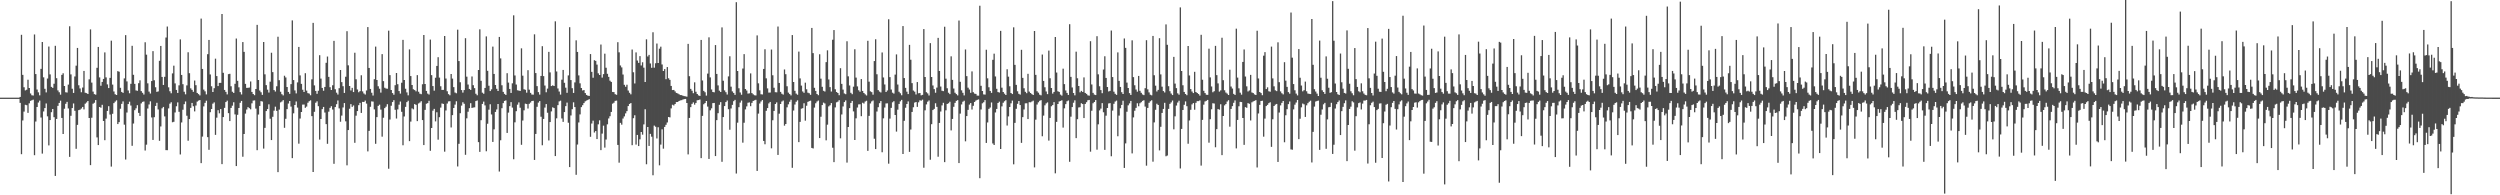 <?xml version="1.0" encoding="UTF-8"?>
<svg xmlns="http://www.w3.org/2000/svg" width="1920" height="150">
  <path d="M0 75.000h1v1.000H0zM1 75.000h1v1.000H1zM2 75.000h1v1.000H2zM3 75.000h1v1.000H3zM4 75.000h1v1.000H4zM5 75.000h1v1.000H5zM6 75.000h1v1.000H6zM7 75.000h1v1.000H7zM8 75.000h1v1.000H8zM9 75.000h1v1.000H9zM10 75.000h1v1.000H10zM11 75.000h1v1.000H11zM12 75.000h1v1.000H12zM13 75.000h1v1.000H13zM14 75.000h1v1.000H14zM15 74.421h1v4.594H15zM16 26.705h1v91.730H16zM17 57.476h1v35.044H17zM18 67.029h1v18.697H18zM19 69.430h1v11.082H19zM20 68.925h1v11.888H20zM21 61.231h1v25.443H21zM22 67.580h1v11.766H22zM23 71.776h1v5.678H23zM24 73.155h1v3.829H24zM25 73.391h1v3.146H25zM26 26.488h1v92.723H26zM27 56.883h1v36.479H27zM28 68.748h1v13.447H28zM29 70.928h1v7.798H29zM30 73.225h1v4.038H30zM31 52.900h1v37.362H31zM32 32.233h1v85.754H32zM33 59.388h1v26.231H33zM34 68.183h1v14.797H34zM35 70.960h1v8.480H35zM36 60.312h1v29.047H36zM37 35.741h1v75.930H37zM38 57.146h1v35.070H38zM39 66.735h1v19.439H39zM40 67.471h1v16.227H40zM41 64.310h1v25.683H41zM42 35.189h1v99.940H42zM43 60.054h1v31.282H43zM44 69.415h1v11.903H44zM45 70.843h1v8.207H45zM46 72.710h1v4.578H46zM47 57.513h1v33.054H47zM48 56.251h1v46.645H48zM49 66.064h1v17.430H49zM50 70.866h1v8.851H50zM51 71.059h1v7.170H51zM52 64.961h1v18.360H52zM53 20.158h1v100.296H53zM54 57.138h1v31.777H54zM55 68.166h1v14.839H55zM56 71.392h1v8.091H56zM57 58.700h1v26.373H57zM58 50.445h1v63.842H58zM59 36.810h1v59.063H59zM60 65.505h1v19.057H60zM61 67.964h1v16.250H61zM62 70.874h1v12.503H62zM63 67.200h1v14.939H63zM64 54.470h1v29.535H64zM65 71.224h1v8.385H65zM66 71.507h1v7.170H66zM67 72.179h1v5.376H67zM68 60.913h1v29.711H68zM69 22.563h1v104.274H69zM70 63.419h1v27.019H70zM71 70.330h1v9.354H71zM72 72.286h1v6.625H72zM73 72.704h1v4.143H73zM74 52.062h1v53.470H74zM75 36.057h1v75.339H75zM76 59.435h1v22.765H76zM77 65.832h1v16.915H77zM78 62.937h1v17.574H78zM79 60.616h1v32.290H79zM80 40.264h1v67.395H80zM81 59.450h1v31.657H81zM82 64.827h1v20.359H82zM83 67.621h1v13.929H83zM84 59.808h1v28.130H84zM85 31.251h1v96.721H85zM86 64.999h1v22.411H86zM87 70.227h1v8.998H87zM88 72.403h1v5.647H88zM89 72.938h1v4.102H89zM90 54.637h1v40.645H90zM91 55.072h1v38.704H91zM92 67.455h1v16.036H92zM93 70.618h1v9.154H93zM94 71.336h1v6.516H94zM95 60.210h1v35.517H95zM96 26.998h1v95.503H96zM97 62.504h1v23.922H97zM98 69.468h1v10.431H98zM99 71.643h1v6.443H99zM100 64.334h1v16.710H100zM101 35.170h1v76.798H101zM102 57.438h1v37.427H102zM103 64.408h1v20.232H103zM104 69.410h1v13.791H104zM105 69.745h1v11.032H105zM106 63.902h1v22.776H106zM107 61.708h1v27.335H107zM108 69.993h1v9.410H108zM109 71.278h1v6.979H109zM110 72.621h1v5.290H110zM111 32.443h1v83.152H111zM112 41.986h1v69.127H112zM113 63.984h1v19.360H113zM114 70.332h1v9.876H114zM115 71.839h1v5.986H115zM116 62.261h1v27.937H116zM117 39.250h1v68.244H117zM118 61.655h1v28.335H118zM119 67.011h1v14.330H119zM120 70.531h1v8.439H120zM121 70.189h1v13.906H121zM122 46.691h1v61.467H122zM123 35.289h1v61.829H123zM124 59.086h1v24.133H124zM125 65.207h1v16.932H125zM126 58.978h1v30.403H126zM127 28.832h1v86.494H127zM128 20.369h1v94.998H128zM129 67.060h1v16.171H129zM130 70.117h1v9.517H130zM131 71.612h1v6.940H131zM132 56.394h1v37.511H132zM133 50.445h1v43.109H133zM134 64.049h1v22.329H134zM135 69.076h1v12.544H135zM136 71.364h1v7.283H136zM137 65.556h1v20.329H137zM138 30.247h1v88.388H138zM139 57.534h1v36.504H139zM140 64.685h1v19.582H140zM141 70.470h1v9.536H141zM142 72.455h1v5.487H142zM143 65.580h1v23.280H143zM144 40.117h1v67.977H144zM145 56.218h1v35.203H145zM146 67.823h1v15.005H146zM147 69.006h1v10.044H147zM148 70.525h1v11.080H148zM149 61.852h1v23.710H149zM150 65.433h1v15.633H150zM151 71.372h1v6.669H151zM152 72.318h1v4.952H152zM153 73.267h1v3.591H153zM154 14.266h1v111.035H154zM155 52.925h1v52.003H155zM156 68.815h1v12.891H156zM157 70.147h1v8.860H157zM158 72.509h1v4.820H158zM159 41.607h1v63.713H159zM160 30.652h1v84.386H160zM161 57.181h1v28.970H161zM162 66.242h1v17.493H162zM163 70.639h1v8.998H163zM164 67.734h1v10.905H164zM165 45.046h1v58.531H165zM166 58.430h1v31.948H166zM167 66.113h1v18.510H167zM168 63.652h1v23.405H168zM169 63.639h1v20.148H169zM170 10.761h1v115.315H170zM171 55.922h1v33.984H171zM172 69.054h1v13.786H172zM173 70.550h1v7.820H173zM174 72.523h1v4.789H174zM175 56.921h1v29.980H175zM176 56.679h1v36.320H176zM177 66.245h1v16.654H177zM178 70.460h1v10.669H178zM179 71.392h1v7.157H179zM180 64.372h1v23.498H180zM181 29.599h1v97.943H181zM182 62.050h1v26.118H182zM183 67.080h1v15.878H183zM184 70.738h1v8.223H184zM185 72.554h1v4.971H185zM186 32.317h1v88.053H186zM187 39.845h1v63.061H187zM188 64.392h1v22.868H188zM189 67.457h1v16.690H189zM190 67.427h1v14.860H190zM191 67.244h1v15.846H191zM192 62.553h1v21.435H192zM193 70.596h1v8.780H193zM194 72.198h1v5.074H194zM195 73.097h1v4.028H195zM196 68.366h1v15.028H196zM197 19.106h1v96.268H197zM198 61.436h1v26.522H198zM199 69.533h1v11.804H199zM200 70.856h1v6.804H200zM201 72.855h1v5.110H201zM202 32.238h1v81.875H202zM203 57.095h1v41.108H203zM204 65.401h1v19.876H204zM205 68.866h1v14.881H205zM206 71.073h1v9.076H206zM207 62.717h1v28.458H207zM208 40.476h1v67.072H208zM209 55.398h1v34.314H209zM210 69.164h1v15.837H210zM211 70.288h1v11.650H211zM212 66.233h1v18.902H212zM213 28.209h1v103.984H213zM214 61.580h1v22.605H214zM215 70.435h1v8.188H215zM216 72.350h1v5.627H216zM217 73.260h1v3.656H217zM218 58.173h1v39.977H218zM219 59.494h1v31.760H219zM220 66.802h1v17.006H220zM221 70.613h1v8.924H221zM222 72.029h1v5.542H222zM223 64.629h1v17.233H223zM224 15.651h1v105.780H224zM225 61.493h1v25.553H225zM226 69.442h1v11.202H226zM227 71.705h1v6.227H227zM228 63.287h1v19.368H228zM229 36.042h1v74.317H229zM230 57.889h1v33.130H230zM231 64.403h1v21.602H231zM232 68.914h1v11.431H232zM233 70.646h1v9.646H233zM234 56.242h1v26.546H234zM235 69.561h1v12.307H235zM236 71.517h1v7.383H236zM237 71.878h1v5.843H237zM238 73.185h1v3.866H238zM239 60.912h1v28.267H239zM240 17.587h1v114.521H240zM241 65.578h1v20.264H241zM242 69.825h1v9.050H242zM243 72.048h1v5.779H243zM244 69.685h1v11.860H244zM245 42.377h1v64.846H245zM246 60.356h1v31.047H246zM247 67.534h1v16.298H247zM248 69.707h1v12.400H248zM249 66.751h1v19.681H249zM250 48.240h1v47.085H250zM251 43.393h1v67.039H251zM252 59.026h1v26.717H252zM253 66.950h1v15.910H253zM254 69.142h1v12.420H254zM255 65.467h1v18.668H255zM256 31.390h1v94.406H256zM257 68.569h1v13.661H257zM258 71.160h1v8.859H258zM259 72.576h1v4.557H259zM260 67.758h1v15.490H260zM261 53.779h1v39.726H261zM262 63.097h1v25.677H262zM263 66.196h1v16.344H263zM264 71.352h1v7.792H264zM265 58.949h1v34.255H265zM266 23.940h1v103.053H266zM267 50.182h1v49.720H267zM268 66.040h1v17.480H268zM269 69.453h1v10.498H269zM270 67.497h1v14.574H270zM271 70.687h1v10.327H271zM272 40.482h1v69.190H272zM273 60.888h1v27.930H273zM274 68.687h1v16.620H274zM275 70.835h1v9.959H275zM276 69.979h1v9.007H276zM277 57.808h1v28.937H277zM278 70.208h1v8.014H278zM279 71.798h1v6.527H279zM280 72.622h1v4.630H280zM281 69.470h1v10.113H281zM282 20.799h1v95.475H282zM283 52.153h1v48.355H283zM284 68.297h1v13.711H284zM285 71.235h1v6.627H285zM286 73.394h1v4.614H286zM287 60.817h1v23.220H287zM288 35.781h1v74.633H288zM289 61.446h1v28.488H289zM290 66.236h1v15.059H290zM291 68.144h1v12.249H291zM292 71.096h1v13.058H292zM293 41.560h1v63.415H293zM294 62.303h1v28.120H294zM295 67.377h1v15.677H295zM296 68.019h1v13.883H296zM297 68.151h1v11.888H297zM298 23.560h1v106.023H298zM299 57.692h1v34.122H299zM300 69.118h1v12.093H300zM301 71.495h1v6.874H301zM302 72.756h1v4.173H302zM303 65.411h1v18.908H303zM304 56.078h1v34.934H304zM305 64.686h1v19.319H305zM306 69.954h1v10.430H306zM307 71.900h1v6.066H307zM308 63.515h1v22.339H308zM309 30.617h1v80.969H309zM310 61.422h1v28.048H310zM311 68.159h1v13.914H311zM312 70.947h1v7.469H312zM313 73.230h1v4.154H313zM314 37.919h1v70.478H314zM315 58.427h1v34.939H315zM316 65.258h1v18.010H316zM317 68.554h1v15.403H317zM318 69.181h1v10.730H318zM319 70.147h1v10.374H319zM320 57.693h1v35.318H320zM321 70.430h1v9.033H321zM322 71.962h1v6.758H322zM323 72.330h1v5.413H323zM324 64.691h1v27.521H324zM325 26.887h1v84.537H325zM326 64.507h1v19.879H326zM327 69.854h1v9.795H327zM328 71.863h1v7.356H328zM329 72.612h1v4.794H329zM330 30.419h1v85.394H330zM331 57.724h1v40.577H331zM332 66.083h1v18.932H332zM333 69.649h1v13.954H333zM334 59.709h1v33.512H334zM335 50.642h1v35.592H335zM336 43.952h1v63.310H336zM337 59.604h1v30.398H337zM338 66.243h1v16.413H338zM339 69.090h1v10.373H339zM340 69.001h1v10.843H340zM341 27.636h1v88.855H341zM342 60.317h1v24.523H342zM343 70.116h1v9.412H343zM344 72.305h1v5.553H344zM345 73.188h1v4.551H345zM346 56.845h1v41.041H346zM347 60.381h1v28.039H347zM348 66.925h1v16.011H348zM349 71.063h1v9.274H349zM350 71.636h1v6.140H350zM351 22.766h1v105.083H351zM352 46.904h1v63.512H352zM353 63.194h1v23.768H353zM354 69.184h1v11.915H354zM355 71.103h1v7.450H355zM356 69.167h1v10.551H356zM357 29.324h1v89.554H357zM358 58.887h1v32.016H358zM359 64.907h1v20.917H359zM360 68.289h1v14.829H360zM361 69.083h1v10.196H361zM362 58.736h1v24.150H362zM363 65.434h1v17.139H363zM364 67.688h1v14.755H364zM365 71.969h1v5.652H365zM366 73.159h1v4.009H366zM367 53.765h1v55.412H367zM368 22.516h1v94.122H368zM369 62.073h1v30.234H369zM370 71.155h1v8.659H370zM371 72.004h1v6.011H371zM372 67.545h1v13.383H372zM373 27.965h1v88.224H373zM374 54.372h1v40.654H374zM375 65.858h1v18.363H375zM376 69.956h1v10.122H376zM377 68.632h1v19.275H377zM378 35.778h1v73.240H378zM379 56.782h1v42.551H379zM380 65.258h1v20.728H380zM381 68.192h1v15.854H381zM382 69.906h1v9.971H382zM383 28.389h1v103.325H383zM384 44.853h1v62.882H384zM385 65.505h1v17.571H385zM386 70.530h1v8.659H386zM387 72.104h1v5.401H387zM388 72.909h1v4.209H388zM389 56.195h1v45.875H389zM390 63.457h1v23.014H390zM391 68.323h1v13.204H391zM392 71.389h1v7.073H392zM393 64.022h1v18.616H393zM394 11.790h1v110.502H394zM395 57.975h1v36.000H395zM396 64.931h1v20.477H396zM397 69.336h1v11.039H397zM398 69.566h1v9.060H398zM399 69.821h1v12.907H399zM400 37.099h1v74.096H400zM401 58.129h1v34.434H401zM402 68.576h1v16.159H402zM403 68.990h1v10.610H403zM404 71.159h1v8.763H404zM405 53.897h1v29.478H405zM406 68.870h1v10.836H406zM407 71.331h1v7.392H407zM408 72.609h1v4.943H408zM409 72.684h1v4.710H409zM410 26.389h1v96.453H410zM411 56.134h1v46.710H411zM412 66.133h1v15.904H412zM413 70.767h1v8.015H413zM414 72.641h1v4.999H414zM415 58.308h1v31.344H415zM416 35.487h1v76.092H416zM417 58.460h1v32.879H417zM418 65.706h1v16.909H418zM419 70.884h1v9.053H419zM420 68.035h1v18.530H420zM421 39.839h1v68.017H421zM422 55.612h1v38.158H422zM423 66.124h1v19.445H423zM424 65.544h1v16.881H424zM425 66.064h1v16.930H425zM426 16.360h1v103.513H426zM427 54.890h1v35.964H427zM428 67.947h1v12.794H428zM429 70.279h1v7.603H429zM430 72.645h1v4.645H430zM431 61.160h1v29.807H431zM432 53.715h1v39.897H432zM433 63.588h1v22.495H433zM434 67.329h1v14.192H434zM435 71.288h1v7.530H435zM436 57.912h1v36.371H436zM437 20.912h1v107.420H437zM438 61.467h1v27.228H438zM439 67.731h1v16.146H439zM440 71.363h1v7.226H440zM441 63.272h1v18.936H441zM442 30.958h1v103.296H442zM443 39.870h1v71.117H443zM444 57.931h1v36.122H444zM445 63.979h1v23.885H445zM446 67.581h1v14.713H446zM447 69.502h1v11.273H447zM448 69.164h1v9.976H448zM449 71.491h1v6.325H449zM450 72.885h1v4.335H450zM451 73.493h1v3.249H451zM452 73.679h1v2.437H452zM453 41.509h1v63.565H453zM454 55.197h1v39.697H454zM455 59.709h1v32.982H455zM456 46.227h1v55.534H456zM457 46.745h1v53.900H457zM458 49.622h1v57.180H458zM459 56.337h1v39.152H459zM460 57.588h1v34.835H460zM461 34.214h1v81.091H461zM462 59.596h1v43.013H462zM463 56.935h1v39.595H463zM464 41.219h1v72.151H464zM465 52.025h1v55.153H465zM466 56.702h1v38.786H466zM467 59.042h1v31.935H467zM468 61.966h1v27.271H468zM469 62.927h1v23.053H469zM470 70.604h1v9.025H470zM471 70.762h1v8.116H471zM472 72.332h1v5.114H472zM473 72.826h1v4.432H473zM474 32.417h1v78.905H474zM475 40.201h1v84.726H475zM476 50.290h1v44.050H476zM477 51.755h1v44.001H477zM478 57.252h1v33.779H478zM479 65.123h1v24.296H479zM480 66.594h1v20.476H480zM481 65.078h1v20.296H481zM482 69.546h1v11.938H482zM483 71.275h1v8.563H483zM484 72.428h1v6.710H484zM485 38.021h1v73.478H485zM486 55.485h1v35.313H486zM487 64.089h1v24.459H487zM488 40.265h1v70.797H488zM489 46.490h1v57.125H489zM490 48.282h1v63.922H490zM491 43.108h1v63.912H491zM492 50.298h1v51.059H492zM493 47.797h1v55.639H493zM494 51.969h1v43.584H494zM495 62.966h1v20.926H495zM496 30.200h1v95.950H496zM497 43.366h1v54.195H497zM498 42.162h1v69.936H498zM499 48.765h1v54.046H499zM500 52.074h1v52.904H500zM501 24.776h1v109.803H501zM502 51.967h1v44.508H502zM503 48.612h1v48.730H503zM504 33.456h1v72.877H504zM505 48.373h1v49.352H505zM506 37.355h1v89.632H506zM507 35.826h1v75.225H507zM508 49.497h1v49.854H508zM509 54.541h1v59.644H509zM510 53.026h1v44.456H510zM511 60.848h1v34.990H511zM512 51.515h1v42.528H512zM513 60.103h1v29.777H513zM514 61.360h1v28.790H514zM515 66.003h1v17.250H515zM516 69.154h1v11.291H516zM517 69.069h1v11.906H517zM518 70.208h1v9.664H518zM519 71.386h1v6.988H519zM520 71.725h1v6.620H520zM521 72.355h1v5.211H521zM522 73.022h1v4.101H522zM523 73.054h1v3.875H523zM524 73.518h1v2.914H524zM525 73.824h1v2.305H525zM526 73.982h1v2.016H526zM527 74.227h1v4.854H527zM528 33.695h1v84.887H528zM529 58.523h1v32.035H529zM530 68.228h1v14.048H530zM531 69.689h1v10.094H531zM532 71.598h1v7.055H532zM533 63.250h1v17.152H533zM534 70.431h1v8.647H534zM535 72.190h1v4.830H535zM536 73.250h1v3.617H536zM537 73.691h1v2.752H537zM538 30.682h1v90.767H538zM539 61.772h1v27.224H539zM540 69.763h1v10.297H540zM541 70.840h1v8.302H541zM542 73.398h1v4.161H542zM543 56.518h1v25.327H543zM544 28.681h1v93.396H544zM545 59.421h1v25.300H545zM546 68.695h1v14.496H546zM547 70.656h1v8.575H547zM548 70.924h1v8.150H548zM549 34.586h1v85.287H549zM550 56.762h1v35.515H550zM551 65.577h1v21.367H551zM552 69.655h1v10.816H552zM553 70.669h1v7.790H553zM554 21.041h1v103.224H554zM555 61.996h1v27.926H555zM556 69.424h1v12.021H556zM557 70.820h1v7.557H557zM558 72.600h1v4.610H558zM559 58.695h1v25.168H559zM560 43.203h1v56.418H560zM561 66.565h1v16.725H561zM562 70.196h1v10.330H562zM563 71.398h1v6.300H563zM564 72.861h1v3.844H564zM565 1.669h1v131.621H565zM566 54.522h1v39.670H566zM567 67.791h1v14.539H567zM568 71.029h1v7.783H568zM569 72.737h1v4.464H569zM570 52.620h1v56.964H570zM571 41.567h1v52.707H571zM572 68.350h1v15.661H572zM573 69.542h1v12.196H573zM574 71.904h1v7.010H574zM575 71.703h1v6.940H575zM576 56.356h1v25.200H576zM577 71.486h1v7.523H577zM578 72.460h1v5.039H578zM579 73.179h1v3.900H579zM580 73.312h1v3.328H580zM581 27.194h1v104.106H581zM582 63.977h1v23.290H582zM583 69.366h1v10.136H583zM584 72.372h1v5.547H584zM585 72.556h1v4.271H585zM586 52.921h1v55.321H586zM587 37.814h1v72.966H587zM588 60.160h1v24.956H588zM589 67.906h1v15.087H589zM590 71.135h1v8.264H590zM591 71.077h1v7.200H591zM592 38.042h1v75.893H592zM593 57.816h1v34.563H593zM594 67.359h1v17.854H594zM595 70.786h1v9.094H595zM596 70.925h1v7.726H596zM597 20.356h1v98.624H597zM598 63.674h1v23.625H598zM599 70.558h1v9.305H599zM600 71.967h1v6.013H600zM601 72.633h1v4.552H601zM602 53.324h1v43.182H602zM603 56.985h1v38.259H603zM604 66.260h1v16.166H604zM605 71.103h1v9.009H605zM606 72.263h1v5.890H606zM607 73.260h1v3.342H607zM608 26.955h1v101.937H608zM609 62.962h1v21.947H609zM610 69.739h1v10.569H610zM611 71.868h1v6.267H611zM612 72.752h1v4.307H612zM613 39.633h1v69.520H613zM614 60.233h1v33.360H614zM615 65.767h1v17.696H615zM616 70.226h1v12.872H616zM617 71.283h1v8.008H617zM618 63.477h1v29.210H618zM619 68.537h1v12.661H619zM620 71.144h1v7.080H620zM621 71.649h1v6.041H621zM622 72.828h1v4.492H622zM623 21.429h1v92.209H623zM624 40.806h1v73.217H624zM625 67.409h1v15.230H625zM626 69.827h1v9.487H626zM627 72.191h1v5.738H627zM628 73.096h1v4.129H628zM629 41.666h1v64.391H629zM630 60.400h1v29.259H630zM631 66.656h1v14.037H631zM632 69.730h1v9.082H632zM633 70.285h1v9.181H633zM634 47.695h1v60.081H634zM635 38.637h1v57.099H635zM636 61.021h1v20.700H636zM637 66.943h1v13.903H637zM638 70.273h1v8.879H638zM639 30.534h1v82.942H639zM640 23.107h1v101.396H640zM641 68.552h1v13.955H641zM642 70.652h1v7.922H642zM643 71.427h1v6.662H643zM644 73.103h1v3.855H644zM645 52.380h1v53.835H645zM646 64.390h1v23.541H646zM647 68.819h1v12.955H647zM648 71.766h1v6.633H648zM649 72.320h1v4.801H649zM650 31.676h1v93.201H650zM651 58.625h1v38.908H651zM652 65.630h1v17.415H652zM653 71.272h1v7.806H653zM654 72.323h1v5.176H654zM655 66.539h1v19.005H655zM656 37.842h1v69.670H656zM657 59.617h1v31.265H657zM658 66.331h1v16.263H658zM659 69.347h1v10.814H659zM660 70.468h1v9.622H660zM661 60.718h1v28.500H661zM662 69.826h1v9.091H662zM663 71.418h1v8.091H663zM664 72.433h1v5.520H664zM665 73.309h1v4.039H665zM666 31.315h1v84.527H666zM667 62.705h1v26.287H667zM668 70.129h1v9.332H668zM669 70.776h1v7.099H669zM670 72.699h1v4.473H670zM671 46.886h1v59.665H671zM672 30.136h1v84.354H672zM673 57.020h1v28.657H673zM674 69.226h1v13.116H674zM675 70.348h1v8.910H675zM676 71.003h1v6.605H676zM677 40.279h1v76.637H677zM678 59.500h1v31.402H678zM679 64.844h1v17.742H679zM680 70.635h1v8.839H680zM681 69.468h1v9.870H681zM682 14.798h1v110.895H682zM683 59.252h1v31.809H683zM684 68.762h1v14.057H684zM685 71.183h1v7.410H685zM686 71.909h1v5.829H686zM687 57.274h1v31.056H687zM688 41.762h1v59.306H688zM689 64.903h1v19.323H689zM690 70.446h1v9.354H690zM691 71.625h1v6.204H691zM692 73.174h1v3.535H692zM693 20.020h1v98.228H693zM694 59.940h1v32.812H694zM695 67.478h1v15.253H695zM696 70.380h1v9.479H696zM697 72.234h1v5.615H697zM698 34.470h1v82.169H698zM699 45.861h1v53.623H699zM700 63.850h1v22.123H700zM701 69.553h1v12.804H701zM702 70.380h1v8.399H702zM703 72.552h1v5.782H703zM704 63.049h1v19.020H704zM705 71.631h1v6.972H705zM706 71.432h1v5.640H706zM707 73.197h1v4.098H707zM708 72.860h1v3.695H708zM709 22.330h1v106.494H709zM710 59.118h1v25.618H710zM711 70.803h1v9.363H711zM712 71.747h1v6.316H712zM713 73.327h1v3.846H713zM714 33.148h1v89.507H714zM715 59.115h1v36.257H715zM716 65.629h1v18.888H716zM717 68.429h1v15.169H717zM718 71.206h1v8.093H718zM719 67.283h1v14.794H719zM720 29.074h1v91.275H720zM721 54.467h1v39.959H721zM722 66.456h1v19.226H722zM723 69.660h1v11.296H723zM724 69.972h1v8.964H724zM725 20.554h1v103.952H725zM726 60.428h1v24.321H726zM727 67.799h1v12.016H727zM728 71.227h1v8.081H728zM729 72.308h1v5.822H729zM730 43.268h1v56.882H730zM731 61.322h1v30.005H731zM732 67.978h1v14.027H732zM733 71.233h1v7.770H733zM734 72.301h1v5.181H734zM735 73.276h1v3.637H735zM736 15.769h1v109.458H736zM737 62.833h1v24.393H737zM738 69.378h1v10.832H738zM739 71.295h1v6.820H739zM740 73.249h1v4.132H740zM741 38.004h1v70.515H741zM742 58.488h1v30.654H742zM743 67.333h1v17.067H743zM744 68.769h1v11.571H744zM745 71.259h1v7.889H745zM746 54.847h1v29.277H746zM747 70.808h1v10.453H747zM748 71.878h1v6.433H748zM749 72.157h1v5.127H749zM750 73.408h1v3.267H750zM751 73.461h1v2.857H751zM752 4.418h1v132.454H752zM753 65.909h1v18.138H753zM754 69.885h1v9.460H754zM755 72.523h1v6.032H755zM756 72.667h1v4.234H756zM757 38.203h1v71.582H757zM758 60.168h1v33.894H758zM759 67.032h1v16.553H759zM760 69.826h1v12.755H760zM761 71.316h1v7.364H761zM762 45.927h1v64.247H762zM763 41.206h1v70.142H763zM764 58.709h1v27.652H764zM765 68.190h1v15.474H765zM766 70.715h1v8.405H766zM767 71.076h1v7.014H767zM768 23.696h1v90.715H768zM769 67.337h1v14.355H769zM770 70.648h1v8.230H770zM771 71.936h1v5.838H771zM772 72.963h1v3.994H772zM773 53.173h1v43.258H773zM774 58.863h1v30.524H774zM775 66.239h1v15.961H775zM776 71.417h1v7.941H776zM777 72.245h1v5.003H777zM778 20.967h1v105.232H778zM779 49.814h1v44.523H779zM780 65.179h1v18.376H780zM781 70.116h1v9.598H781zM782 72.045h1v5.539H782zM783 72.658h1v8.015H783zM784 38.256h1v71.452H784zM785 59.823h1v30.158H785zM786 67.810h1v16.255H786zM787 70.498h1v8.849H787zM788 71.587h1v7.707H788zM789 56.701h1v34.760H789zM790 70.371h1v8.141H790zM791 71.411h1v7.192H791zM792 72.273h1v5.724H792zM793 72.944h1v4.391H793zM794 23.807h1v104.760H794zM795 57.520h1v34.397H795zM796 70.071h1v10.225H796zM797 71.181h1v7.397H797zM798 72.704h1v4.731H798zM799 73.235h1v3.656H799zM800 41.866h1v62.763H800zM801 62.155h1v26.647H801zM802 67.001h1v13.909H802zM803 70.244h1v9.153H803zM804 72.292h1v6.337H804zM805 38.887h1v69.095H805zM806 60.122h1v30.438H806zM807 67.563h1v14.061H807zM808 71.877h1v8.798H808zM809 70.627h1v7.805H809zM810 28.424h1v104.686H810zM811 55.693h1v37.916H811zM812 70.096h1v9.762H812zM813 70.602h1v7.340H813zM814 72.678h1v4.855H814zM815 73.425h1v3.595H815zM816 52.745h1v45.271H816zM817 64.614h1v18.565H817zM818 69.488h1v10.493H818zM819 71.395h1v6.385H819zM820 72.922h1v4.260H820zM821 18.563h1v105.678H821zM822 59.040h1v30.549H822zM823 67.169h1v15.070H823zM824 71.400h1v7.498H824zM825 73.211h1v3.849H825zM826 39.675h1v66.394H826zM827 60.090h1v31.470H827zM828 66.043h1v16.479H828zM829 70.908h1v11.408H829zM830 69.786h1v9.513H830zM831 70.587h1v9.352H831zM832 59.444h1v31.211H832zM833 71.379h1v8.428H833zM834 72.111h1v6.379H834zM835 73.203h1v3.791H835zM836 73.459h1v3.283H836zM837 31.653h1v84.816H837zM838 64.849h1v20.184H838zM839 71.330h1v8.003H839zM840 72.636h1v5.680H840zM841 73.004h1v3.871H841zM842 27.789h1v87.150H842zM843 57.076h1v38.422H843zM844 66.238h1v18.562H844zM845 69.188h1v14.194H845zM846 71.578h1v7.624H846zM847 53.413h1v32.815H847zM848 43.222h1v71.856H848zM849 59.858h1v28.968H849zM850 66.821h1v16.129H850zM851 70.229h1v9.218H851zM852 69.810h1v9.379H852zM853 23.457h1v96.563H853zM854 59.183h1v25.757H854zM855 70.377h1v9.326H855zM856 72.064h1v5.896H856zM857 72.879h1v4.364H857zM858 40.240h1v64.427H858zM859 62.111h1v26.651H859zM860 66.747h1v16.426H860zM861 70.827h1v9.780H861zM862 72.206h1v5.180H862zM863 29.557h1v99.415H863zM864 36.763h1v73.348H864zM865 63.440h1v22.394H865zM866 67.586h1v13.307H866zM867 71.522h1v7.883H867zM868 72.916h1v4.593H868zM869 30.970h1v86.836H869zM870 59.253h1v30.921H870zM871 65.491h1v19.555H871zM872 68.749h1v14.096H872zM873 70.386h1v8.943H873zM874 58.294h1v23.312H874zM875 69.749h1v9.581H875zM876 71.263h1v7.227H876zM877 72.555h1v4.928H877zM878 73.060h1v3.949H878zM879 67.752h1v14.110H879zM880 30.853h1v96.396H880zM881 68.627h1v14.277H881zM882 70.947h1v8.015H882zM883 72.764h1v5.000H883zM884 73.228h1v3.798H884zM885 27.603h1v96.571H885zM886 57.827h1v36.158H886zM887 65.772h1v18.565H887zM888 70.230h1v9.420H888zM889 69.008h1v11.636H889zM890 29.362h1v86.161H890zM891 57.125h1v40.241H891zM892 66.580h1v20.143H892zM893 69.919h1v13.761H893zM894 71.013h1v7.951H894zM895 18.725h1v101.286H895zM896 34.431h1v85.007H896zM897 66.197h1v17.405H897zM898 70.044h1v9.712H898zM899 71.816h1v6.851H899zM900 72.990h1v4.216H900zM901 43.688h1v55.663H901zM902 64.199h1v25.130H902zM903 67.664h1v13.382H903zM904 71.684h1v7.042H904zM905 72.687h1v4.665H905zM906 5.686h1v123.684H906zM907 54.540h1v44.500H907zM908 65.492h1v18.968H908zM909 70.602h1v9.902H909zM910 72.173h1v5.690H910zM911 73.098h1v8.477H911zM912 35.322h1v75.068H912zM913 57.956h1v34.572H913zM914 68.380h1v15.956H914zM915 70.300h1v9.878H915zM916 71.489h1v7.644H916zM917 55.118h1v29.161H917zM918 70.663h1v8.287H918zM919 71.430h1v6.243H919zM920 72.257h1v5.434H920zM921 73.408h1v3.682H921zM922 26.727h1v100.469H922zM923 61.239h1v30.802H923zM924 69.753h1v10.623H924zM925 71.487h1v6.429H925zM926 72.768h1v4.637H926zM927 72.856h1v3.886H927zM928 37.357h1v72.235H928zM929 59.436h1v32.086H929zM930 66.394h1v17.511H930zM931 70.857h1v8.447H931zM932 70.063h1v9.450H932zM933 35.224h1v77.867H933zM934 57.690h1v41.504H934zM935 64.054h1v19.700H935zM936 70.366h1v13.847H936zM937 69.427h1v10.627H937zM938 28.974h1v90.188H938zM939 61.617h1v27.459H939zM940 69.333h1v11.606H940zM941 71.086h1v8.846H941zM942 71.893h1v6.087H942zM943 72.974h1v3.980H943zM944 53.569h1v43.714H944zM945 66.451h1v17.234H945zM946 67.986h1v13.537H946zM947 72.073h1v6.883H947zM948 72.921h1v4.165H948zM949 22.029h1v91.942H949zM950 59.620h1v32.466H950zM951 67.827h1v13.802H951zM952 71.148h1v7.096H952zM953 72.685h1v5.682H953zM954 47.572h1v43.046H954zM955 38.007h1v73.238H955zM956 58.791h1v23.495H956zM957 66.304h1v16.469H957zM958 70.270h1v8.945H958zM959 69.501h1v10.241H959zM960 57.505h1v35.025H960zM961 71.012h1v7.573H961zM962 71.467h1v6.420H962zM963 72.515h1v4.957H963zM964 72.938h1v3.956H964zM965 23.583h1v105.055H965zM966 60.284h1v26.853H966zM967 70.651h1v9.891H967zM968 71.497h1v6.091H968zM969 73.129h1v4.248H969zM970 42.733h1v62.245H970zM971 40.045h1v51.027H971zM972 68.382h1v13.094H972zM973 67.071h1v13.461H973zM974 70.105h1v9.111H974zM975 70.443h1v8.109H975zM976 35.808h1v76.981H976zM977 60.216h1v31.373H977zM978 66.282h1v15.103H978zM979 69.355h1v10.980H979zM980 69.996h1v9.849H980zM981 32.527h1v91.850H981zM982 63.117h1v23.325H982zM983 70.185h1v10.750H983zM984 71.643h1v7.345H984zM985 72.489h1v5.092H985zM986 47.764h1v61.516H986zM987 61.948h1v26.567H987zM988 66.702h1v17.169H988zM989 70.760h1v9.235H989zM990 71.931h1v5.979H990zM991 9.614h1v105.113H991zM992 44.303h1v70.695H992zM993 64.554h1v19.456H993zM994 69.349h1v11.027H994zM995 71.863h1v6.859H995zM996 73.264h1v3.536H996zM997 37.675h1v69.157H997zM998 59.722h1v31.481H998zM999 65.699h1v16.750H999zM1000 70.144h1v9.354H1000zM1001 69.268h1v10.842H1001zM1002 62.693h1v27.125H1002zM1003 70.117h1v10.789H1003zM1004 71.842h1v7.394H1004zM1005 72.084h1v6.041H1005zM1006 72.245h1v5.070H1006zM1007 14.573h1v110.200H1007zM1008 49.768h1v51.521H1008zM1009 68.527h1v13.325H1009zM1010 70.301h1v7.660H1010zM1011 71.875h1v5.657H1011zM1012 73.711h1v3.575H1012zM1013 31.190h1v83.892H1013zM1014 59.684h1v28.415H1014zM1015 69.313h1v14.760H1015zM1016 70.646h1v9.476H1016zM1017 72.086h1v6.927H1017zM1018 43.336h1v70.954H1018zM1019 60.471h1v31.220H1019zM1020 67.370h1v14.994H1020zM1021 71.246h1v10.860H1021zM1022 70.792h1v8.174H1022zM1023 0.850h1v117.389H1023zM1024 31.307h1v79.827H1024zM1025 64.162h1v19.197H1025zM1026 70.681h1v9.349H1026zM1027 72.382h1v6.019H1027zM1028 72.982h1v4.154H1028zM1029 41.140h1v62.591H1029zM1030 63.205h1v22.171H1030zM1031 68.102h1v13.947H1031zM1032 71.365h1v7.909H1032zM1033 71.858h1v5.239H1033zM1034 23.350h1v100.393H1034zM1035 52.837h1v43.187H1035zM1036 64.286h1v19.379H1036zM1037 70.070h1v11.857H1037zM1038 71.617h1v6.146H1038zM1039 73.139h1v5.503H1039zM1040 36.899h1v78.804H1040zM1041 60.785h1v28.440H1041zM1042 66.741h1v15.759H1042zM1043 70.085h1v9.141H1043zM1044 70.842h1v7.848H1044zM1045 63.994h1v20.097H1045zM1046 70.098h1v9.489H1046zM1047 71.840h1v5.401H1047zM1048 72.861h1v4.375H1048zM1049 73.145h1v3.586H1049zM1050 21.564h1v104.032H1050zM1051 60.139h1v35.290H1051zM1052 67.490h1v13.362H1052zM1053 71.435h1v7.495H1053zM1054 73.307h1v4.764H1054zM1055 56.465h1v25.762H1055zM1056 32.026h1v92.969H1056zM1057 58.195h1v26.373H1057zM1058 68.132h1v15.466H1058zM1059 70.472h1v9.038H1059zM1060 70.622h1v8.747H1060zM1061 29.655h1v91.685H1061zM1062 55.148h1v39.445H1062zM1063 62.983h1v22.701H1063zM1064 70.050h1v10.391H1064zM1065 68.212h1v11.539H1065zM1066 22.187h1v117.153H1066zM1067 59.178h1v37.248H1067zM1068 66.869h1v15.466H1068zM1069 70.982h1v8.029H1069zM1070 71.901h1v5.687H1070zM1071 58.115h1v25.487H1071zM1072 43.081h1v56.377H1072zM1073 67.221h1v16.622H1073zM1074 70.539h1v9.653H1074zM1075 71.651h1v6.274H1075zM1076 72.441h1v4.630H1076zM1077 12.105h1v127.672H1077zM1078 60.425h1v29.153H1078zM1079 67.937h1v13.627H1079zM1080 71.200h1v8.188H1080zM1081 72.873h1v5.090H1081zM1082 51.207h1v56.391H1082zM1083 39.900h1v53.283H1083zM1084 68.439h1v16.060H1084zM1085 69.480h1v12.701H1085zM1086 71.826h1v7.002H1086zM1087 71.936h1v6.584H1087zM1088 52.519h1v30.143H1088zM1089 71.809h1v6.793H1089zM1090 72.470h1v5.128H1090zM1091 73.093h1v3.811H1091zM1092 73.404h1v3.289H1092zM1093 19.592h1v113.804H1093zM1094 58.809h1v34.084H1094zM1095 69.082h1v10.303H1095zM1096 72.929h1v5.068H1096zM1097 72.810h1v3.856H1097zM1098 52.563h1v56.266H1098zM1099 37.430h1v71.586H1099zM1100 60.478h1v22.969H1100zM1101 67.689h1v14.682H1101zM1102 71.397h1v7.580H1102zM1103 71.014h1v6.685H1103zM1104 39.473h1v72.288H1104zM1105 58.381h1v33.237H1105zM1106 68.099h1v16.595H1106zM1107 70.711h1v9.465H1107zM1108 71.916h1v6.723H1108zM1109 28.186h1v113.443H1109zM1110 63.662h1v27.466H1110zM1111 70.036h1v10.414H1111zM1112 71.888h1v7.442H1112zM1113 71.934h1v5.484H1113zM1114 53.313h1v43.743H1114zM1115 56.169h1v39.045H1115zM1116 66.419h1v16.623H1116zM1117 70.925h1v9.223H1117zM1118 71.641h1v6.131H1118zM1119 72.875h1v4.034H1119zM1120 26.420h1v97.373H1120zM1121 64.784h1v19.258H1121zM1122 69.553h1v10.966H1122zM1123 71.690h1v6.153H1123zM1124 73.127h1v3.881H1124zM1125 42.213h1v66.899H1125zM1126 61.430h1v31.789H1126zM1127 67.728h1v17.232H1127zM1128 69.747h1v12.676H1128zM1129 71.387h1v7.642H1129zM1130 62.178h1v25.056H1130zM1131 66.047h1v16.434H1131zM1132 71.564h1v7.081H1132zM1133 71.876h1v6.104H1133zM1134 72.949h1v4.496H1134zM1135 32.018h1v91.190H1135zM1136 41.091h1v72.890H1136zM1137 68.433h1v13.370H1137zM1138 70.989h1v8.670H1138zM1139 72.429h1v4.893H1139zM1140 73.529h1v3.364H1140zM1141 37.806h1v69.923H1141zM1142 58.261h1v29.955H1142zM1143 67.849h1v16.797H1143zM1144 69.226h1v9.799H1144zM1145 71.242h1v7.040H1145zM1146 48.849h1v62.498H1146zM1147 37.219h1v56.832H1147zM1148 62.808h1v18.679H1148zM1149 66.563h1v14.930H1149zM1150 69.857h1v10.179H1150zM1151 32.136h1v108.184H1151zM1152 32.709h1v82.706H1152zM1153 69.135h1v12.689H1153zM1154 70.964h1v7.540H1154zM1155 72.103h1v5.484H1155zM1156 72.692h1v4.366H1156zM1157 51.426h1v55.602H1157zM1158 65.148h1v22.590H1158zM1159 67.604h1v13.952H1159zM1160 70.581h1v7.765H1160zM1161 72.186h1v4.986H1161zM1162 29.969h1v80.436H1162zM1163 56.152h1v38.040H1163zM1164 66.244h1v18.827H1164zM1165 71.107h1v8.796H1165zM1166 72.557h1v5.048H1166zM1167 66.420h1v19.261H1167zM1168 42.437h1v62.128H1168zM1169 60.503h1v27.974H1169zM1170 69.020h1v13.319H1170zM1171 71.121h1v7.918H1171zM1172 71.324h1v7.459H1172zM1173 55.914h1v35.815H1173zM1174 69.740h1v9.313H1174zM1175 71.683h1v5.721H1175zM1176 72.356h1v4.879H1176zM1177 73.322h1v3.853H1177zM1178 27.548h1v83.462H1178zM1179 61.243h1v29.949H1179zM1180 69.771h1v10.271H1180zM1181 70.369h1v7.875H1181zM1182 72.683h1v4.560H1182zM1183 43.050h1v61.124H1183zM1184 30.750h1v81.455H1184zM1185 57.984h1v26.713H1185zM1186 69.286h1v12.969H1186zM1187 70.780h1v8.180H1187zM1188 71.421h1v6.189H1188zM1189 42.170h1v70.984H1189zM1190 60.171h1v28.899H1190zM1191 67.118h1v14.556H1191zM1192 71.169h1v7.849H1192zM1193 69.887h1v9.083H1193zM1194 24.503h1v96.101H1194zM1195 61.506h1v26.433H1195zM1196 68.931h1v12.012H1196zM1197 71.606h1v6.306H1197zM1198 72.970h1v4.193H1198zM1199 59.704h1v31.241H1199zM1200 57.780h1v33.060H1200zM1201 66.628h1v16.743H1201zM1202 70.325h1v10.008H1202zM1203 71.252h1v7.060H1203zM1204 72.865h1v4.012H1204zM1205 28.701h1v99.378H1205zM1206 63.154h1v27.601H1206zM1207 67.460h1v14.903H1207zM1208 70.521h1v8.431H1208zM1209 72.122h1v5.644H1209zM1210 30.237h1v89.216H1210zM1211 34.993h1v65.474H1211zM1212 63.736h1v23.006H1212zM1213 68.495h1v14.337H1213zM1214 71.241h1v9.877H1214zM1215 68.683h1v11.970H1215zM1216 61.203h1v24.330H1216zM1217 70.754h1v9.085H1217zM1218 72.323h1v5.789H1218zM1219 72.961h1v4.404H1219zM1220 73.192h1v5.146H1220zM1221 22.589h1v108.300H1221zM1222 62.239h1v23.836H1222zM1223 69.820h1v10.107H1223zM1224 71.674h1v6.353H1224zM1225 58.091h1v31.973H1225zM1226 30.397h1v84.214H1226zM1227 58.162h1v37.810H1227zM1228 66.320h1v18.140H1228zM1229 68.470h1v14.206H1229zM1230 71.346h1v7.582H1230zM1231 60.451h1v29.817H1231zM1232 33.652h1v81.042H1232zM1233 57.136h1v36.195H1233zM1234 65.414h1v19.351H1234zM1235 64.764h1v17.505H1235zM1236 57.510h1v34.957H1236zM1237 14.279h1v105.089H1237zM1238 59.291h1v26.972H1238zM1239 66.708h1v13.755H1239zM1240 71.261h1v7.911H1240zM1241 72.175h1v6.399H1241zM1242 56.491h1v47.223H1242zM1243 59.722h1v31.083H1243zM1244 66.427h1v15.675H1244zM1245 70.905h1v8.519H1245zM1246 72.324h1v5.145H1246zM1247 63.989h1v21.040H1247zM1248 20.360h1v105.446H1248zM1249 65.032h1v21.395H1249zM1250 69.851h1v10.843H1250zM1251 71.124h1v7.161H1251zM1252 58.487h1v27.033H1252zM1253 33.337h1v78.315H1253zM1254 57.673h1v34.000H1254zM1255 65.756h1v19.033H1255zM1256 69.158h1v11.653H1256zM1257 68.068h1v14.954H1257zM1258 53.986h1v29.424H1258zM1259 67.287h1v16.892H1259zM1260 70.839h1v8.287H1260zM1261 71.576h1v6.771H1261zM1262 72.685h1v4.543H1262zM1263 58.048h1v34.997H1263zM1264 12.144h1v115.888H1264zM1265 67.287h1v15.201H1265zM1266 70.734h1v7.473H1266zM1267 72.798h1v5.337H1267zM1268 68.202h1v13.221H1268zM1269 37.785h1v73.330H1269zM1270 59.609h1v33.131H1270zM1271 65.985h1v17.708H1271zM1272 70.282h1v12.874H1272zM1273 64.305h1v20.235H1273zM1274 49.842h1v46.715H1274zM1275 39.844h1v67.737H1275zM1276 59.101h1v26.903H1276zM1277 62.867h1v20.190H1277zM1278 67.005h1v21.577H1278zM1279 60.730h1v26.439H1279zM1280 5.031h1v118.552H1280zM1281 64.062h1v20.155H1281zM1282 71.379h1v7.840H1282zM1283 71.441h1v6.025H1283zM1284 54.493h1v40.959H1284zM1285 56.441h1v35.690H1285zM1286 60.969h1v27.994H1286zM1287 67.540h1v15.028H1287zM1288 71.220h1v8.089H1288zM1289 69.501h1v13.169H1289zM1290 1.280h1v117.819H1290zM1291 57.022h1v39.331H1291zM1292 64.136h1v19.677H1292zM1293 71.080h1v9.199H1293zM1294 72.108h1v5.722H1294zM1295 64.034h1v17.825H1295zM1296 38.196h1v71.177H1296zM1297 57.724h1v32.122H1297zM1298 68.331h1v16.098H1298zM1299 70.344h1v10.324H1299zM1300 69.716h1v10.446H1300zM1301 60.341h1v25.889H1301zM1302 65.653h1v17.290H1302zM1303 70.748h1v8.346H1303zM1304 72.530h1v5.415H1304zM1305 72.666h1v4.504H1305zM1306 19.785h1v106.327H1306zM1307 50.536h1v54.774H1307zM1308 68.688h1v13.881H1308zM1309 71.059h1v8.148H1309zM1310 72.684h1v5.414H1310zM1311 62.180h1v28.329H1311zM1312 38.671h1v70.816H1312zM1313 60.987h1v30.801H1313zM1314 66.031h1v15.424H1314zM1315 69.816h1v9.884H1315zM1316 65.675h1v20.596H1316zM1317 37.523h1v69.117H1317zM1318 59.103h1v35.344H1318zM1319 66.490h1v16.399H1319zM1320 65.727h1v15.994H1320zM1321 59.247h1v29.850H1321zM1322 27.744h1v94.528H1322zM1323 58.762h1v29.423H1323zM1324 68.703h1v11.715H1324zM1325 71.048h1v8.075H1325zM1326 72.383h1v5.351H1326zM1327 56.291h1v38.256H1327zM1328 50.546h1v43.067H1328zM1329 63.047h1v21.324H1329zM1330 69.993h1v10.073H1330zM1331 71.657h1v6.135H1331zM1332 64.338h1v21.663H1332zM1333 30.653h1v87.967H1333zM1334 61.618h1v26.952H1334zM1335 68.547h1v13.600H1335zM1336 71.317h1v7.203H1336zM1337 72.915h1v4.269H1337zM1338 42.332h1v64.855H1338zM1339 57.023h1v37.115H1339zM1340 66.468h1v15.905H1340zM1341 70.142h1v12.715H1341zM1342 69.667h1v9.563H1342zM1343 70.278h1v11.068H1343zM1344 62.462h1v23.316H1344zM1345 70.442h1v10.908H1345zM1346 72.110h1v6.197H1346zM1347 73.023h1v4.125H1347zM1348 70.175h1v11.411H1348zM1349 27.945h1v84.351H1349zM1350 57.640h1v33.522H1350zM1351 69.706h1v10.693H1351zM1352 72.064h1v6.850H1352zM1353 72.641h1v4.666H1353zM1354 36.385h1v73.470H1354zM1355 51.141h1v44.480H1355zM1356 66.898h1v18.381H1356zM1357 69.163h1v13.327H1357zM1358 67.869h1v11.011H1358zM1359 53.359h1v33.211H1359zM1360 46.130h1v58.338H1360zM1361 59.284h1v30.147H1361zM1362 66.588h1v17.583H1362zM1363 64.282h1v22.487H1363zM1364 63.889h1v22.549H1364zM1365 18.009h1v107.019H1365zM1366 62.295h1v23.112H1366zM1367 70.174h1v9.429H1367zM1368 71.787h1v6.304H1368zM1369 73.313h1v4.203H1369zM1370 54.537h1v37.663H1370zM1371 62.970h1v26.543H1371zM1372 66.910h1v15.734H1372zM1373 70.680h1v9.535H1373zM1374 71.924h1v5.504H1374zM1375 20.783h1v113.138H1375zM1376 45.216h1v64.687H1376zM1377 62.105h1v24.449H1377zM1378 68.896h1v11.471H1378zM1379 71.518h1v6.816H1379zM1380 63.741h1v20.156H1380zM1381 36.157h1v81.778H1381zM1382 59.501h1v29.756H1382zM1383 64.966h1v20.187H1383zM1384 68.207h1v15.413H1384zM1385 67.335h1v14.215H1385zM1386 62.656h1v21.232H1386zM1387 63.325h1v19.751H1387zM1388 71.173h1v7.798H1388zM1389 72.666h1v4.739H1389zM1390 73.328h1v3.632H1390zM1391 51.835h1v48.643H1391zM1392 24.628h1v97.037H1392zM1393 66.320h1v17.396H1393zM1394 70.719h1v9.938H1394zM1395 71.983h1v5.834H1395zM1396 72.870h1v3.875H1396zM1397 28.182h1v89.384H1397zM1398 56.092h1v38.891H1398zM1399 65.702h1v18.134H1399zM1400 69.295h1v11.021H1400zM1401 60.949h1v25.163H1401zM1402 41.447h1v64.251H1402zM1403 55.183h1v42.645H1403zM1404 68.535h1v17.204H1404zM1405 69.572h1v14.811H1405zM1406 70.084h1v14.589H1406zM1407 33.967h1v100.521H1407zM1408 48.575h1v58.282H1408zM1409 66.864h1v15.933H1409zM1410 70.890h1v8.257H1410zM1411 72.919h1v4.570H1411zM1412 73.444h1v3.513H1412zM1413 58.239h1v41.315H1413zM1414 59.069h1v29.628H1414zM1415 67.978h1v13.660H1415zM1416 71.383h1v8.084H1416zM1417 73.034h1v4.227H1417zM1418 16.762h1v104.794H1418zM1419 50.905h1v45.531H1419zM1420 65.827h1v17.833H1420zM1421 70.425h1v10.117H1421zM1422 72.110h1v5.416H1422zM1423 62.606h1v20.240H1423zM1424 40.656h1v65.904H1424zM1425 59.749h1v29.735H1425zM1426 69.078h1v15.477H1426zM1427 71.004h1v8.130H1427zM1428 70.054h1v9.719H1428zM1429 55.046h1v30.645H1429zM1430 70.157h1v8.754H1430zM1431 71.524h1v7.087H1431zM1432 72.602h1v4.575H1432zM1433 71.505h1v7.989H1433zM1434 18.139h1v103.547H1434zM1435 51.659h1v38.331H1435zM1436 66.462h1v13.729H1436zM1437 71.205h1v8.020H1437zM1438 72.553h1v5.000H1438zM1439 65.806h1v16.635H1439zM1440 42.060h1v64.872H1440zM1441 60.827h1v28.328H1441zM1442 68.767h1v14.995H1442zM1443 67.027h1v19.593H1443zM1444 64.890h1v18.973H1444zM1445 37.162h1v76.266H1445zM1446 57.291h1v37.147H1446zM1447 63.246h1v22.669H1447zM1448 66.188h1v18.102H1448zM1449 67.162h1v15.074H1449zM1450 7.470h1v113.347H1450zM1451 52.171h1v38.477H1451zM1452 67.512h1v13.445H1452zM1453 71.036h1v8.667H1453zM1454 72.089h1v5.547H1454zM1455 63.408h1v22.487H1455zM1456 56.115h1v35.869H1456zM1457 66.585h1v17.980H1457zM1458 68.135h1v12.662H1458zM1459 71.645h1v7.574H1459zM1460 58.600h1v34.210H1460zM1461 21.349h1v106.569H1461zM1462 60.134h1v29.871H1462zM1463 68.629h1v13.450H1463zM1464 71.561h1v7.375H1464zM1465 67.926h1v14.932H1465zM1466 50.954h1v40.362H1466zM1467 41.691h1v66.410H1467zM1468 60.911h1v23.254H1468zM1469 69.005h1v14.178H1469zM1470 70.636h1v9.062H1470zM1471 69.923h1v9.274H1471zM1472 63.846h1v26.843H1472zM1473 71.703h1v7.713H1473zM1474 71.774h1v6.389H1474zM1475 72.504h1v4.771H1475zM1476 68.409h1v16.379H1476zM1477 35.574h1v88.687H1477zM1478 64.135h1v24.707H1478zM1479 70.810h1v8.418H1479zM1480 71.768h1v5.716H1480zM1481 67.367h1v16.684H1481zM1482 41.381h1v70.675H1482zM1483 35.905h1v59.310H1483zM1484 67.476h1v16.944H1484zM1485 69.623h1v11.934H1485zM1486 71.314h1v7.032H1486zM1487 68.598h1v14.011H1487zM1488 41.067h1v67.685H1488zM1489 59.947h1v29.919H1489zM1490 67.432h1v13.935H1490zM1491 70.006h1v13.214H1491zM1492 66.071h1v15.935H1492zM1493 15.106h1v133.562H1493zM1494 63.338h1v22.379H1494zM1495 70.120h1v9.158H1495zM1496 72.101h1v5.581H1496zM1497 72.935h1v4.028H1497zM1498 53.135h1v47.112H1498zM1499 62.337h1v28.684H1499zM1500 66.448h1v17.096H1500zM1501 70.772h1v9.218H1501zM1502 72.263h1v5.280H1502zM1503 31.745h1v92.963H1503zM1504 52.563h1v48.083H1504zM1505 65.387h1v18.547H1505zM1506 69.808h1v9.701H1506zM1507 71.641h1v6.945H1507zM1508 67.566h1v13.495H1508zM1509 42.652h1v60.923H1509zM1510 58.900h1v30.770H1510zM1511 66.203h1v16.499H1511zM1512 70.560h1v8.811H1512zM1513 71.752h1v6.907H1513zM1514 55.775h1v36.089H1514zM1515 68.134h1v13.249H1515zM1516 71.407h1v7.986H1516zM1517 72.359h1v5.255H1517zM1518 73.162h1v4.220H1518zM1519 7.086h1v109.886H1519zM1520 46.231h1v53.226H1520zM1521 66.635h1v16.986H1521zM1522 70.606h1v8.972H1522zM1523 72.480h1v5.402H1523zM1524 65.725h1v18.160H1524zM1525 30.880h1v87.602H1525zM1526 56.958h1v36.299H1526zM1527 67.546h1v17.342H1527zM1528 70.643h1v9.318H1528zM1529 58.947h1v34.764H1529zM1530 42.479h1v64.555H1530zM1531 59.297h1v34.002H1531zM1532 65.780h1v15.590H1532zM1533 68.842h1v13.491H1533zM1534 69.415h1v10.526H1534zM1535 4.190h1v116.067H1535zM1536 45.320h1v57.950H1536zM1537 66.654h1v15.989H1537zM1538 70.647h1v10.250H1538zM1539 71.567h1v6.630H1539zM1540 68.889h1v13.953H1540zM1541 57.111h1v39.947H1541zM1542 65.128h1v19.638H1542zM1543 67.890h1v13.769H1543zM1544 71.244h1v7.201H1544zM1545 68.535h1v12.216H1545zM1546 18.361h1v101.248H1546zM1547 54.207h1v40.683H1547zM1548 65.568h1v18.801H1548zM1549 70.050h1v12.024H1549zM1550 71.914h1v5.948H1550zM1551 72.745h1v6.028H1551zM1552 31.480h1v85.785H1552zM1553 61.008h1v29.242H1553zM1554 67.063h1v16.779H1554zM1555 69.810h1v9.976H1555zM1556 70.515h1v9.199H1556zM1557 59.712h1v23.225H1557zM1558 69.882h1v9.442H1558zM1559 71.811h1v5.593H1559zM1560 72.488h1v4.659H1560zM1561 69.781h1v10.724H1561zM1562 23.467h1v95.908H1562zM1563 52.527h1v47.437H1563zM1564 69.117h1v12.307H1564zM1565 70.966h1v8.125H1565zM1566 73.167h1v4.302H1566zM1567 52.549h1v33.356H1567zM1568 32.162h1v79.792H1568zM1569 59.356h1v25.149H1569zM1570 68.727h1v13.630H1570zM1571 70.216h1v8.756H1571zM1572 69.191h1v12.761H1572zM1573 37.164h1v77.837H1573zM1574 55.648h1v36.779H1574zM1575 63.939h1v21.987H1575zM1576 66.852h1v13.703H1576zM1577 67.850h1v13.537H1577zM1578 20.714h1v118.200H1578zM1579 59.047h1v35.588H1579zM1580 67.772h1v14.917H1580zM1581 69.840h1v8.954H1581zM1582 71.607h1v6.154H1582zM1583 57.015h1v28.858H1583zM1584 57.642h1v41.338H1584zM1585 66.094h1v18.695H1585zM1586 70.491h1v10.232H1586zM1587 71.380h1v6.494H1587zM1588 63.322h1v21.386H1588zM1589 14.332h1v105.094H1589zM1590 58.872h1v31.012H1590zM1591 67.411h1v15.503H1591zM1592 71.178h1v7.585H1592zM1593 72.344h1v5.067H1593zM1594 48.393h1v62.775H1594zM1595 34.063h1v60.083H1595zM1596 65.489h1v19.533H1596zM1597 68.246h1v16.149H1597zM1598 70.567h1v8.928H1598zM1599 70.532h1v8.652H1599zM1600 53.702h1v29.916H1600zM1601 71.038h1v8.828H1601zM1602 71.431h1v7.122H1602zM1603 72.189h1v5.466H1603zM1604 64.332h1v28.455H1604zM1605 22.023h1v105.757H1605zM1606 62.985h1v27.173H1606zM1607 70.209h1v10.426H1607zM1608 71.694h1v6.686H1608zM1609 72.958h1v4.491H1609zM1610 52.533h1v56.013H1610zM1611 34.984h1v74.323H1611zM1612 60.820h1v22.888H1612zM1613 68.061h1v14.188H1613zM1614 61.984h1v34.123H1614zM1615 64.177h1v20.761H1615zM1616 43.942h1v63.723H1616zM1617 60.044h1v28.310H1617zM1618 69.274h1v16.292H1618zM1619 68.817h1v11.520H1619zM1620 70.709h1v10.761H1620zM1621 17.457h1v106.299H1621zM1622 63.061h1v22.732H1622zM1623 70.571h1v9.216H1623zM1624 72.474h1v5.271H1624zM1625 72.999h1v4.133H1625zM1626 61.100h1v28.384H1626zM1627 54.445h1v38.476H1627zM1628 67.574h1v15.008H1628zM1629 70.376h1v9.200H1629zM1630 71.390h1v6.238H1630zM1631 66.221h1v17.658H1631zM1632 0.000h1v124.094H1632zM1633 61.023h1v25.372H1633zM1634 69.907h1v11.104H1634zM1635 71.847h1v6.148H1635zM1636 70.476h1v8.266H1636zM1637 35.241h1v81.349H1637zM1638 60.287h1v28.815H1638zM1639 65.460h1v19.543H1639zM1640 69.055h1v15.701H1640zM1641 70.156h1v10.051H1641zM1642 61.709h1v22.947H1642zM1643 69.424h1v11.756H1643zM1644 71.676h1v6.413H1644zM1645 72.504h1v4.888H1645zM1646 73.035h1v4.138H1646zM1647 50.390h1v62.891H1647zM1648 23.762h1v95.819H1648zM1649 68.230h1v15.953H1649zM1650 70.587h1v8.592H1650zM1651 72.477h1v5.558H1651zM1652 62.010h1v22.166H1652zM1653 31.204h1v83.879H1653zM1654 57.964h1v34.427H1654zM1655 67.682h1v17.125H1655zM1656 69.206h1v10.712H1656zM1657 69.943h1v12.288H1657zM1658 37.905h1v74.708H1658zM1659 56.936h1v41.338H1659zM1660 65.952h1v20.437H1660zM1661 66.732h1v16.469H1661zM1662 69.419h1v11.427H1662zM1663 28.114h1v101.768H1663zM1664 43.598h1v67.311H1664zM1665 66.833h1v16.297H1665zM1666 71.122h1v7.125H1666zM1667 73.108h1v4.668H1667zM1668 73.039h1v3.875H1668zM1669 56.886h1v41.400H1669zM1670 63.442h1v23.406H1670zM1671 67.052h1v14.506H1671zM1672 71.237h1v7.373H1672zM1673 72.617h1v4.571H1673zM1674 8.887h1v108.784H1674zM1675 55.526h1v40.201H1675zM1676 65.814h1v19.833H1676zM1677 70.800h1v8.316H1677zM1678 72.255h1v5.433H1678zM1679 67.727h1v14.893H1679zM1680 35.101h1v75.423H1680zM1681 57.556h1v35.350H1681zM1682 68.086h1v17.168H1682zM1683 70.603h1v9.630H1683zM1684 71.021h1v8.556H1684zM1685 54.615h1v29.628H1685zM1686 68.757h1v12.254H1686zM1687 70.965h1v7.324H1687zM1688 72.224h1v5.483H1688zM1689 73.237h1v3.894H1689zM1690 22.008h1v106.291H1690zM1691 53.197h1v39.600H1691zM1692 68.112h1v12.748H1692zM1693 70.711h1v8.045H1693zM1694 72.717h1v4.627H1694zM1695 65.787h1v17.666H1695zM1696 38.164h1v71.481H1696zM1697 60.461h1v29.143H1697zM1698 68.189h1v15.164H1698zM1699 71.100h1v8.022H1699zM1700 61.628h1v34.467H1700zM1701 42.794h1v64.171H1701zM1702 59.280h1v34.366H1702zM1703 66.864h1v18.565H1703zM1704 69.006h1v13.805H1704zM1705 69.579h1v11.613H1705zM1706 31.655h1v96.169H1706zM1707 58.643h1v34.658H1707zM1708 68.566h1v11.773H1708zM1709 71.303h1v6.655H1709zM1710 73.070h1v4.289H1710zM1711 67.955h1v14.455H1711zM1712 54.158h1v39.102H1712zM1713 65.211h1v20.090H1713zM1714 68.647h1v12.473H1714zM1715 71.408h1v7.113H1715zM1716 67.338h1v14.305H1716zM1717 23.426h1v94.888H1717zM1718 61.502h1v28.944H1718zM1719 67.179h1v14.944H1719zM1720 71.367h1v7.128H1720zM1721 71.394h1v7.941H1721zM1722 32.178h1v84.737H1722zM1723 35.612h1v63.698H1723zM1724 65.273h1v20.467H1724zM1725 68.353h1v14.711H1725zM1726 70.488h1v10.259H1726zM1727 70.705h1v10.323H1727zM1728 61.258h1v22.322H1728zM1729 66.548h1v16.774H1729zM1730 72.066h1v6.968H1730zM1731 73.120h1v4.393H1731zM1732 73.486h1v3.265H1732zM1733 33.189h1v92.076H1733zM1734 61.787h1v29.312H1734zM1735 70.782h1v9.045H1735zM1736 71.804h1v6.145H1736zM1737 73.009h1v4.223H1737zM1738 34.829h1v77.377H1738zM1739 56.808h1v37.798H1739zM1740 67.314h1v17.079H1740zM1741 69.143h1v12.981H1741zM1742 65.897h1v19.032H1742zM1743 63.014h1v26.371H1743zM1744 38.772h1v74.925H1744zM1745 57.064h1v33.580H1745zM1746 69.074h1v14.004H1746zM1747 68.024h1v12.251H1747zM1748 68.854h1v10.840H1748zM1749 27.995h1v102.622H1749zM1750 61.607h1v26.612H1750zM1751 70.443h1v8.351H1751zM1752 71.651h1v6.244H1752zM1753 72.560h1v5.053H1753zM1754 56.194h1v42.245H1754zM1755 61.617h1v31.137H1755zM1756 67.365h1v14.517H1756zM1757 71.387h1v8.220H1757zM1758 71.981h1v5.441H1758zM1759 60.921h1v29.628H1759zM1760 19.313h1v95.455H1760zM1761 65.581h1v20.910H1761zM1762 69.931h1v10.182H1762zM1763 71.376h1v6.949H1763zM1764 69.503h1v11.240H1764zM1765 38.409h1v72.527H1765zM1766 57.738h1v32.770H1766zM1767 66.528h1v17.941H1767zM1768 68.867h1v11.101H1768zM1769 70.419h1v9.159H1769zM1770 54.188h1v38.003H1770zM1771 67.399h1v15.868H1771zM1772 71.190h1v7.707H1772zM1773 71.993h1v5.763H1773zM1774 73.113h1v4.290H1774zM1775 64.484h1v25.800H1775zM1776 16.421h1v113.363H1776zM1777 64.052h1v21.931H1777zM1778 70.007h1v10.253H1778zM1779 71.638h1v6.116H1779zM1780 72.802h1v4.297H1780zM1781 37.006h1v74.132H1781zM1782 58.544h1v37.438H1782zM1783 66.240h1v16.546H1783zM1784 70.422h1v12.081H1784zM1785 68.923h1v13.996H1785zM1786 45.898h1v57.469H1786zM1787 43.401h1v62.767H1787zM1788 58.147h1v26.358H1788zM1789 66.873h1v15.100H1789zM1790 65.419h1v17.033H1790zM1791 68.295h1v14.904H1791zM1792 25.845h1v104.765H1792zM1793 68.972h1v13.549H1793zM1794 71.284h1v7.615H1794zM1795 72.514h1v4.858H1795zM1796 66.277h1v18.636H1796zM1797 54.337h1v41.322H1797zM1798 62.424h1v29.406H1798zM1799 66.269h1v16.498H1799zM1800 70.982h1v7.755H1800zM1801 60.390h1v33.250H1801zM1802 20.738h1v107.282H1802zM1803 51.412h1v47.100H1803zM1804 65.363h1v18.026H1804zM1805 69.556h1v11.257H1805zM1806 72.013h1v5.574H1806zM1807 60.946h1v30.701H1807zM1808 27.878h1v105.838H1808zM1809 45.942h1v53.117H1809zM1810 61.380h1v25.221H1810zM1811 66.289h1v18.637H1811zM1812 67.536h1v15.101H1812zM1813 69.689h1v11.667H1813zM1814 70.743h1v8.067H1814zM1815 71.861h1v6.083H1815zM1816 73.499h1v2.888H1816zM1817 73.663h1v2.509H1817zM1818 43.885h1v59.577H1818zM1819 57.614h1v34.796H1819zM1820 56.914h1v36.410H1820zM1821 46.924h1v61.431H1821zM1822 58.178h1v34.864H1822zM1823 59.355h1v30.163H1823zM1824 33.081h1v81.257H1824zM1825 51.696h1v51.293H1825zM1826 45.176h1v58.277H1826zM1827 55.468h1v45.238H1827zM1828 57.673h1v33.388H1828zM1829 15.993h1v103.091H1829zM1830 53.982h1v47.122H1830zM1831 48.290h1v54.823H1831zM1832 50.449h1v46.144H1832zM1833 56.619h1v33.875H1833zM1834 64.137h1v23.849H1834zM1835 66.574h1v17.498H1835zM1836 71.996h1v6.412H1836zM1837 71.954h1v5.184H1837zM1838 72.968h1v3.668H1838zM1839 73.428h1v3.185H1839zM1840 42.517h1v80.360H1840zM1841 49.631h1v49.229H1841zM1842 58.382h1v39.258H1842zM1843 54.053h1v41.996H1843zM1844 62.872h1v25.549H1844zM1845 68.537h1v14.018H1845zM1846 68.251h1v17.911H1846zM1847 67.779h1v15.279H1847zM1848 70.751h1v8.705H1848zM1849 71.690h1v6.472H1849zM1850 41.051h1v69.156H1850zM1851 57.697h1v40.255H1851zM1852 55.693h1v32.426H1852zM1853 40.156h1v71.391H1853zM1854 42.535h1v61.322H1854zM1855 48.914h1v53.550H1855zM1856 52.338h1v56.847H1856zM1857 54.968h1v38.407H1857zM1858 53.208h1v45.034H1858zM1859 57.394h1v39.038H1859zM1860 63.064h1v24.264H1860zM1861 22.971h1v109.803H1861zM1862 42.664h1v68.638H1862zM1863 42.312h1v59.612H1863zM1864 34.160h1v76.526H1864zM1865 42.539h1v55.152H1865zM1866 51.926h1v52.532H1866zM1867 42.037h1v62.052H1867zM1868 54.001h1v48.609H1868zM1869 44.345h1v55.289H1869zM1870 56.013h1v38.831H1870zM1871 55.715h1v43.338H1871zM1872 36.083h1v93.026H1872zM1873 47.100h1v63.453H1873zM1874 47.731h1v68.583H1874zM1875 53.186h1v42.166H1875zM1876 56.177h1v40.015H1876zM1877 54.878h1v36.298H1877zM1878 59.607h1v33.498H1878zM1879 62.030h1v26.223H1879zM1880 66.693h1v16.942H1880zM1881 66.925h1v15.917H1881zM1882 0.930h1v148.230H1882zM1883 36.789h1v80.365H1883zM1884 58.085h1v47.050H1884zM1885 55.751h1v39.721H1885zM1886 60.652h1v29.952H1886zM1887 65.810h1v22.345H1887zM1888 64.273h1v21.380H1888zM1889 68.027h1v13.637H1889zM1890 69.238h1v9.963H1890zM1891 71.152h1v8.065H1891zM1892 72.310h1v5.780H1892zM1893 73.845h1v2.591H1893zM1894 73.669h1v2.304H1894zM1895 74.150h1v1.870H1895zM1896 74.272h1v1.294H1896zM1897 74.531h1v1.093H1897zM1898 74.437h1v1.133H1898zM1899 74.696h1v1.000H1899zM1900 74.743h1v1.000H1900zM1901 74.778h1v1.000H1901zM1902 74.802h1v1.000H1902zM1903 74.846h1v1.000H1903zM1904 74.835h1v1.000H1904zM1905 74.842h1v1.000H1905zM1906 74.847h1v1.000H1906zM1907 74.895h1v1.000H1907zM1908 74.931h1v1.000H1908zM1909 74.934h1v1.000H1909zM1910 74.939h1v1.000H1910zM1911 74.946h1v1.000H1911zM1912 74.951h1v1.000H1912zM1913 74.951h1v1.000H1913zM1914 74.958h1v1.000H1914zM1915 74.958h1v1.000H1915zM1916 74.967h1v1.000H1916zM1917 74.971h1v1.000H1917zM1918 74.971h1v1.000H1918zM1919 74.970h1v1.000H1919z" fill="#4a4a4a"></path>
</svg>

